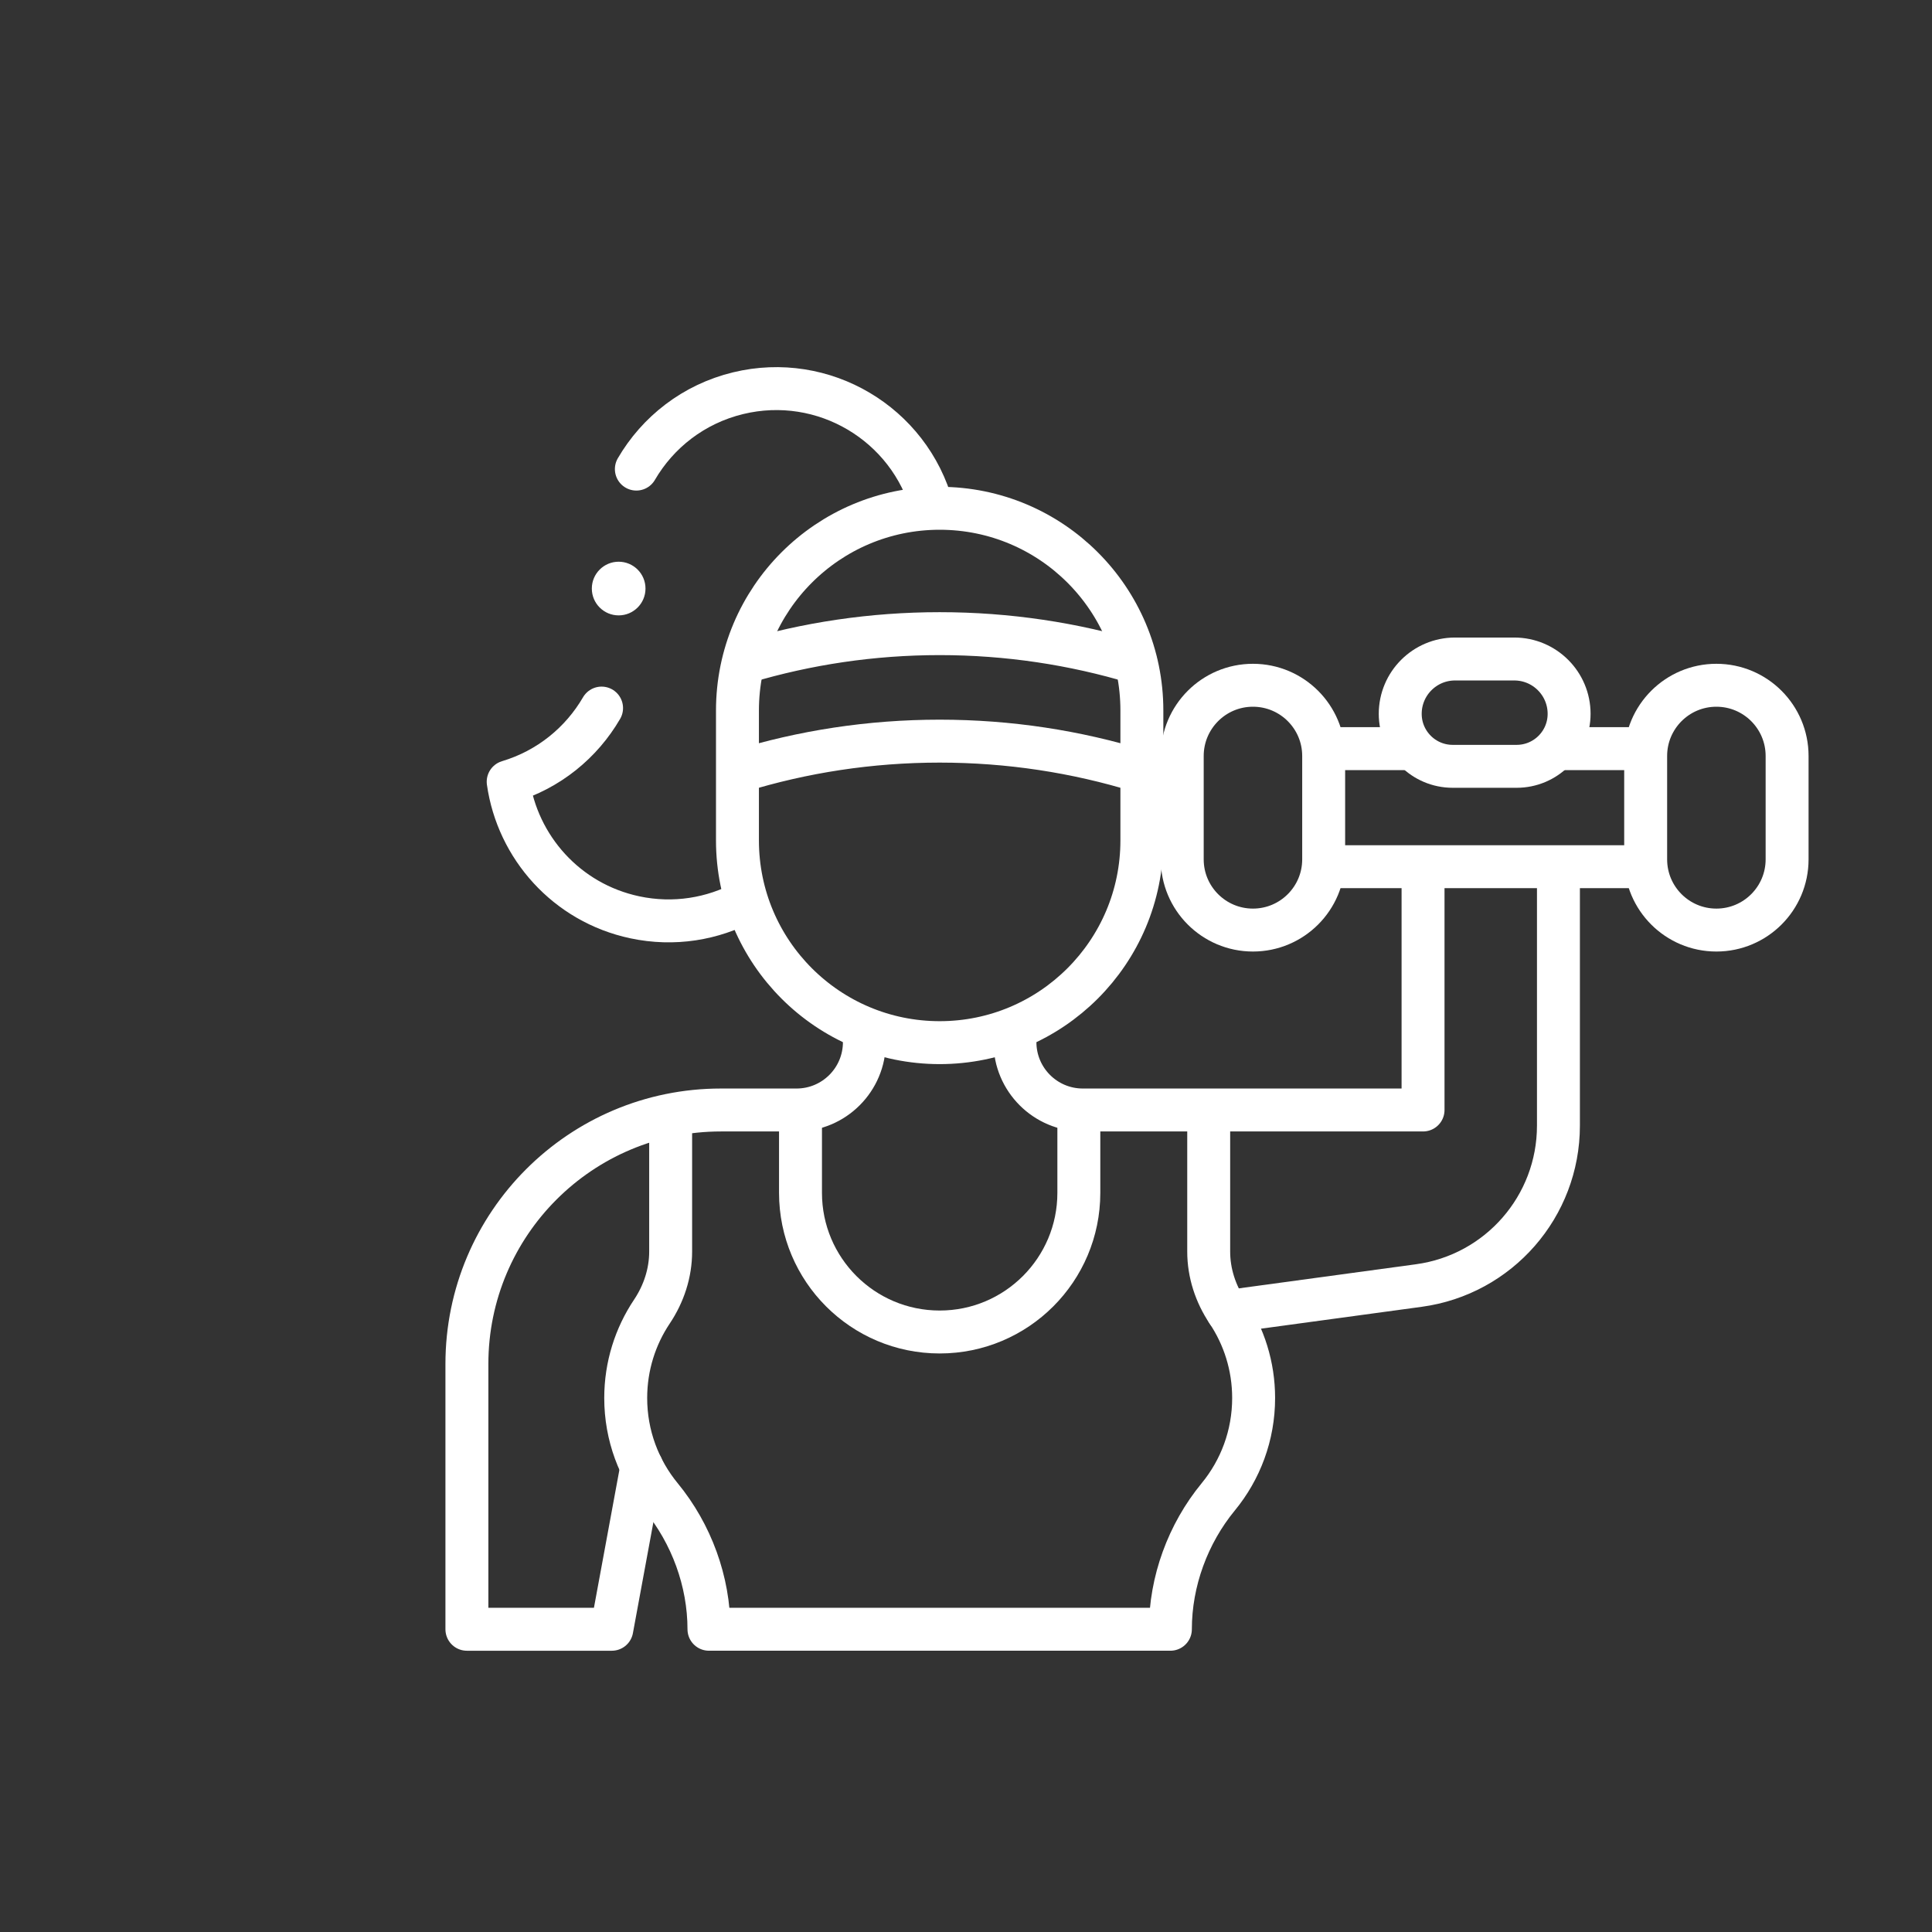<svg xmlns="http://www.w3.org/2000/svg" width="180" height="180" viewBox="0 0 180 180" fill="none"><rect x="0" y="0" width="180" height="180" fill="#333333" stroke="none"/><path d="M59.288 43.704C61.282 40.279 64.614 37.64 68.77 36.633C76.722 34.706 84.731 39.471 86.868 47.315" stroke="white" stroke-width="4" stroke-miterlimit="10" stroke-linecap="round" stroke-linejoin="round"></path><path d="M69.442 83.984C66.402 85.627 62.784 86.239 59.139 85.463C52.775 84.108 48.211 78.922 47.346 72.834C51.139 71.699 54.181 69.18 56.047 65.97" stroke="white" stroke-width="4" stroke-miterlimit="10" stroke-linecap="round" stroke-linejoin="round"></path><path d="M159.911 63.844C156.273 63.844 153.323 66.794 153.323 70.433V80.064C153.323 83.703 156.273 86.652 159.911 86.652C163.55 86.652 166.5 83.703 166.5 80.064V70.433C166.5 66.794 163.55 63.844 159.911 63.844Z" stroke="white" stroke-width="4" stroke-miterlimit="10" stroke-linecap="round" stroke-linejoin="round"></path><path d="M116.734 63.844C113.096 63.844 110.146 66.794 110.146 70.433V80.064C110.146 83.703 113.096 86.652 116.734 86.652C120.373 86.652 123.323 83.703 123.323 80.064V70.433C123.323 66.794 120.373 63.844 116.734 63.844Z" stroke="white" stroke-width="4" stroke-miterlimit="10" stroke-linecap="round" stroke-linejoin="round"></path><path d="M123.646 80.749H153" stroke="white" stroke-width="4" stroke-miterlimit="10" stroke-linecap="round" stroke-linejoin="round"></path><path d="M131.033 69.749H123.646" stroke="white" stroke-width="4" stroke-miterlimit="10" stroke-linecap="round" stroke-linejoin="round"></path><path d="M152.649 69.749H145.262" stroke="white" stroke-width="4" stroke-miterlimit="10" stroke-linecap="round" stroke-linejoin="round"></path><path d="M141.299 71.397H135.347C132.646 71.397 130.456 69.208 130.456 66.507C130.456 63.685 132.743 61.398 135.565 61.398H141.081C143.903 61.398 146.19 63.685 146.19 66.507C146.19 69.208 144.001 71.397 141.299 71.397Z" stroke="white" stroke-width="4" stroke-miterlimit="10" stroke-linecap="round" stroke-linejoin="round"></path><path d="M132.582 81.397V103.415H100.884C97.391 103.415 94.56 100.583 94.56 97.091V96.038" stroke="white" stroke-width="4" stroke-miterlimit="10" stroke-linecap="round" stroke-linejoin="round"></path><path d="M114.357 122.197L132.192 119.77C139.642 118.756 145.196 112.394 145.196 104.876V81.397" stroke="white" stroke-width="4" stroke-miterlimit="10" stroke-linecap="round" stroke-linejoin="round"></path><path d="M87.547 47.356C77.142 47.356 68.707 55.791 68.707 66.196V78.301C68.707 88.706 77.142 97.141 87.547 97.141C97.951 97.141 106.386 88.706 106.386 78.301V66.196C106.387 55.791 97.952 47.356 87.547 47.356Z" stroke="white" stroke-width="4" stroke-miterlimit="10" stroke-linecap="round" stroke-linejoin="round"></path><path d="M74.581 103.858V111.133C74.581 118.294 80.386 124.099 87.547 124.099C94.708 124.099 100.513 118.294 100.513 111.133V103.858" stroke="white" stroke-width="4" stroke-miterlimit="10" stroke-linecap="round" stroke-linejoin="round"></path><path d="M62.483 104.53V116.608C62.483 118.605 61.847 120.537 60.737 122.197C59.196 124.5 58.296 127.269 58.296 130.249C58.296 133.744 59.532 136.951 61.592 139.455C64.422 142.898 66.052 147.338 66.052 151.794H109.042C109.042 147.337 110.672 142.898 113.503 139.455C115.562 136.951 116.798 133.744 116.798 130.249C116.798 127.269 115.899 124.5 114.357 122.197C113.247 120.537 112.612 118.605 112.612 116.608V103.858" stroke="white" stroke-width="4" stroke-miterlimit="10" stroke-linecap="round" stroke-linejoin="round"></path><path d="M59.792 136.665L57 151.795H43.5V127.084C43.5 114.012 54.097 103.415 67.168 103.415H74.21C77.703 103.415 80.534 100.583 80.534 97.091V96.038" stroke="white" stroke-width="4" stroke-miterlimit="10" stroke-linecap="round" stroke-linejoin="round"></path><path d="M68.871 71.851C74.775 70.031 81.046 69.05 87.547 69.05C94.024 69.05 100.274 70.023 106.158 71.832" stroke="white" stroke-width="4" stroke-miterlimit="10" stroke-linecap="round" stroke-linejoin="round"></path><path d="M105.812 61.716C100.029 59.975 93.898 59.035 87.547 59.035C81.255 59.035 75.179 59.958 69.443 61.667" stroke="white" stroke-width="4" stroke-miterlimit="10" stroke-linecap="round" stroke-linejoin="round"></path><circle cx="57.639" cy="54.834" r="2.5" fill="white"></circle></svg>